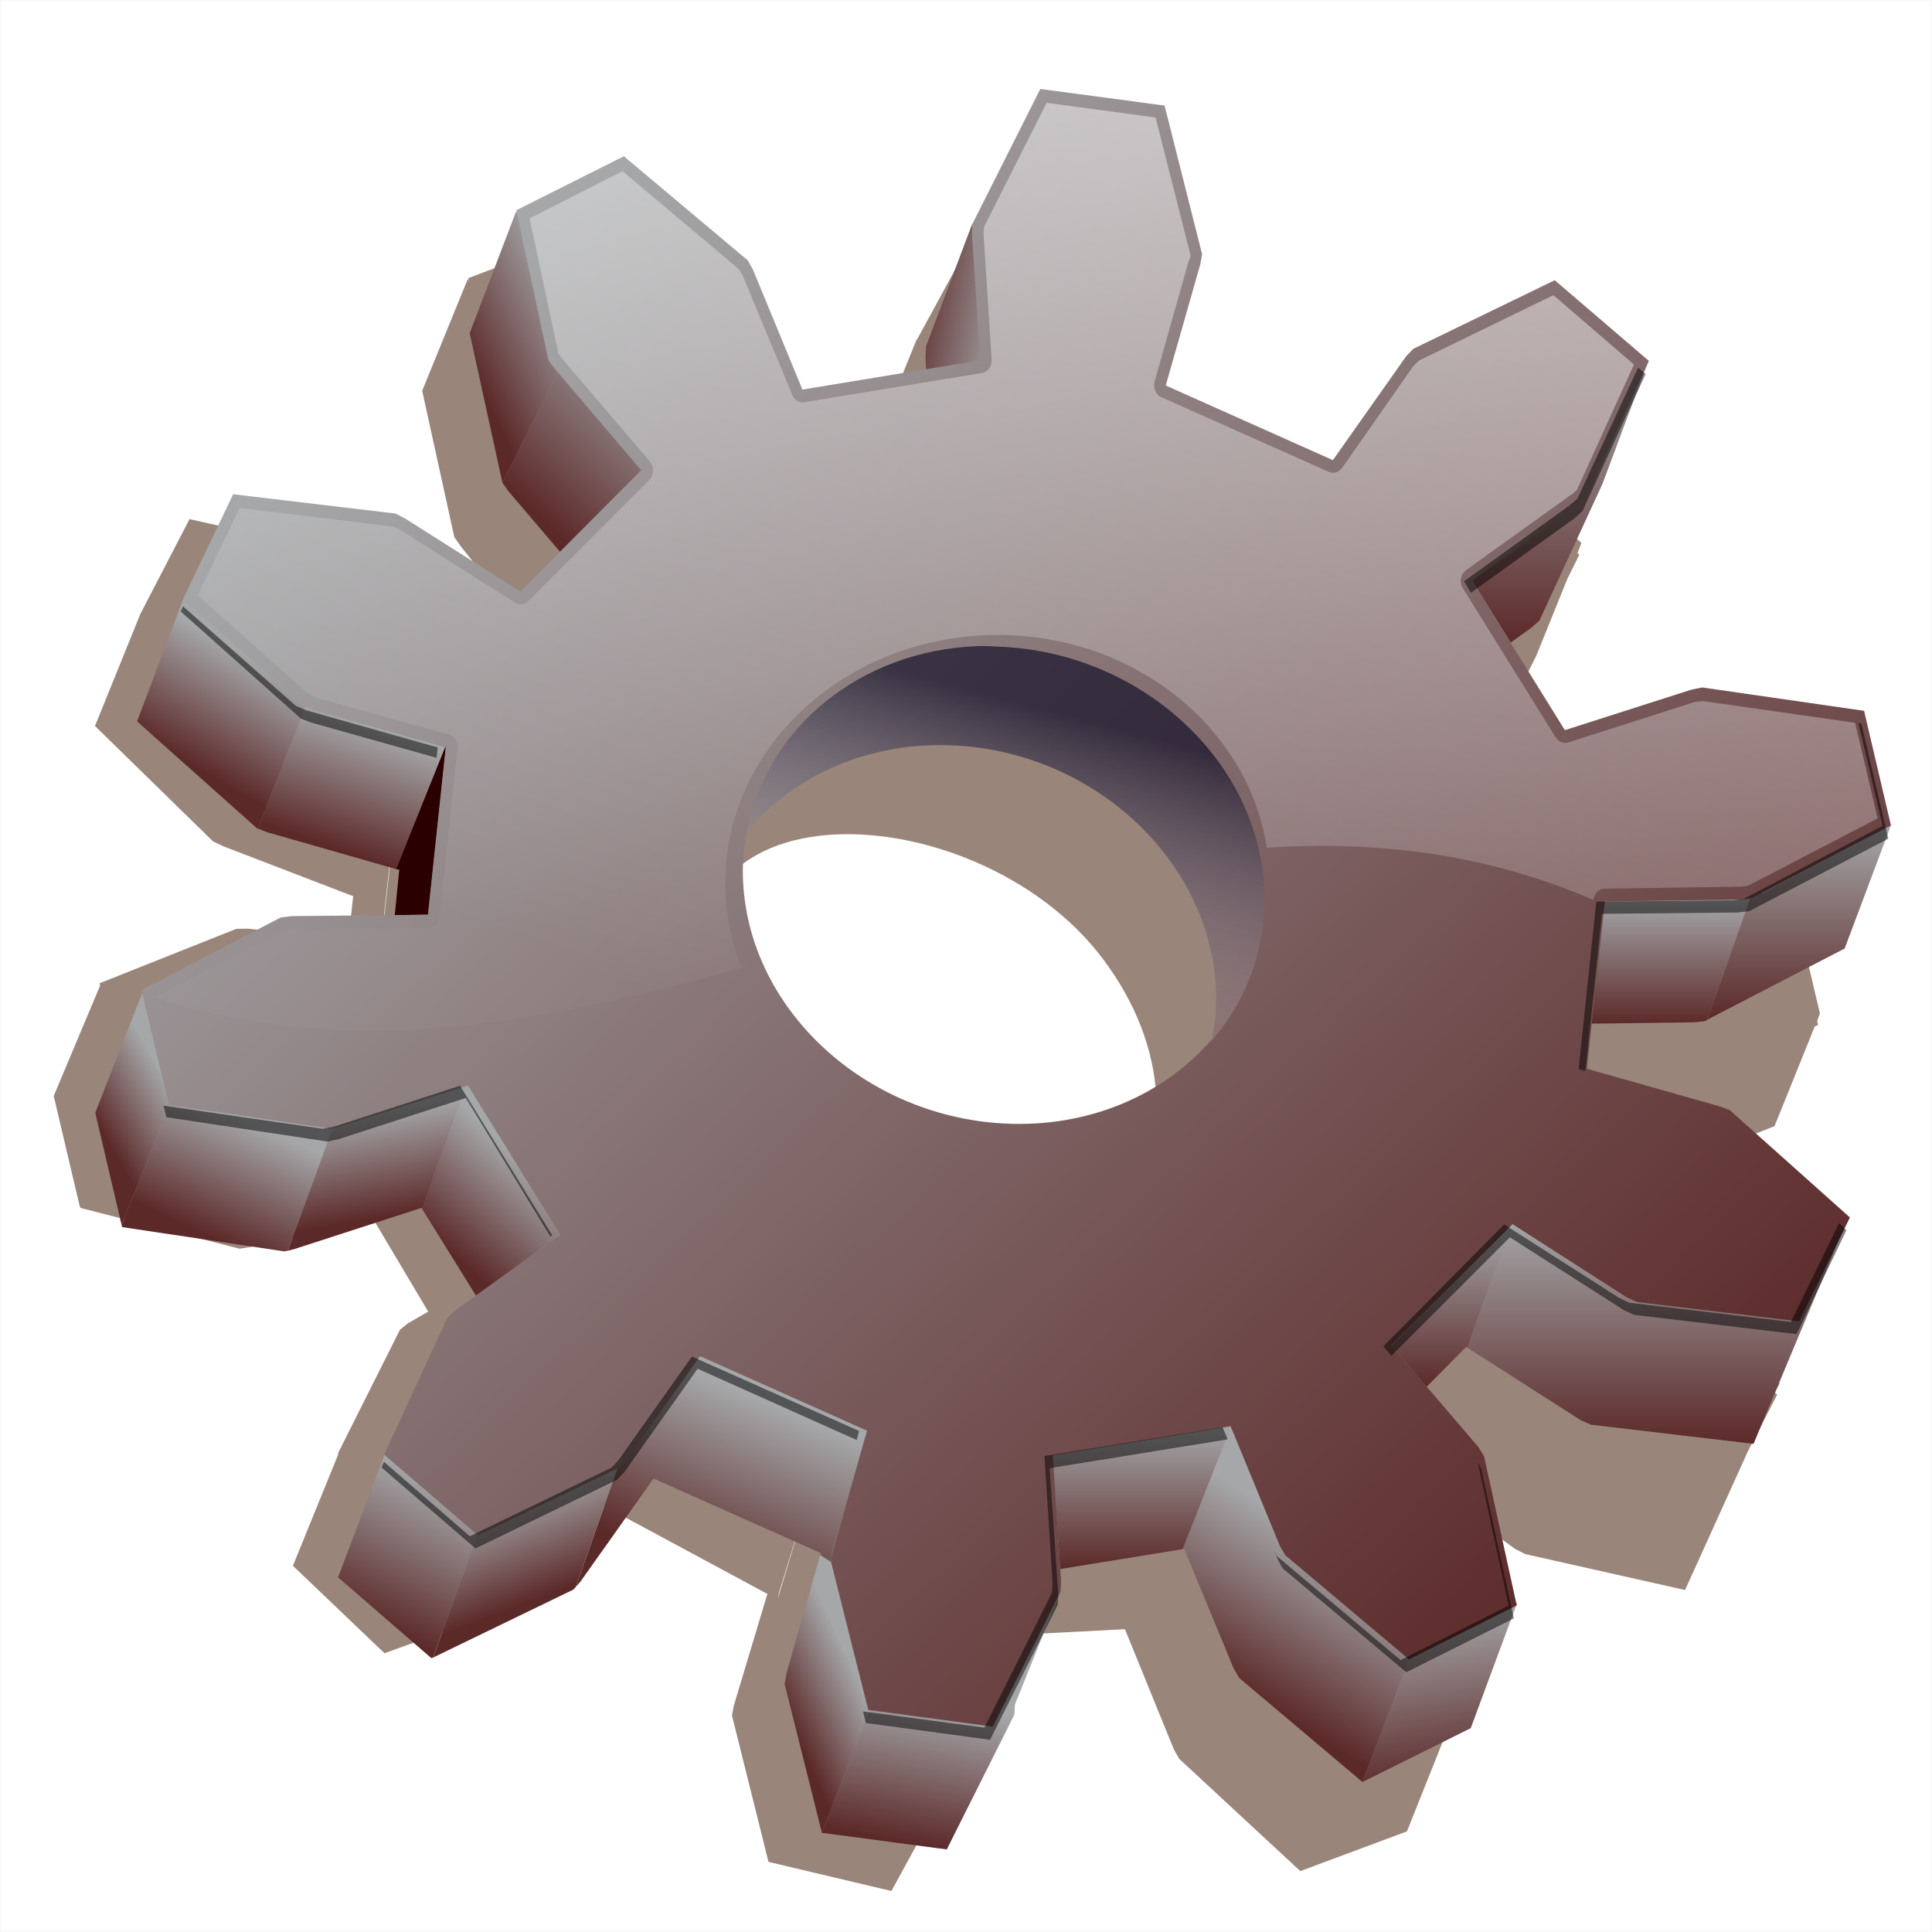 <?xml version="1.0" encoding="UTF-8" standalone="no"?>
<!-- Created with Inkscape (http://www.inkscape.org/) -->

<svg
   xmlns:dc="http://purl.org/dc/elements/1.1/"
   xmlns:cc="http://creativecommons.org/ns#"
   xmlns:rdf="http://www.w3.org/1999/02/22-rdf-syntax-ns#"
   xmlns:svg="http://www.w3.org/2000/svg"
   xmlns="http://www.w3.org/2000/svg"
   xmlns:xlink="http://www.w3.org/1999/xlink"
   xmlns:sodipodi="http://sodipodi.sourceforge.net/DTD/sodipodi-0.dtd"
   xmlns:inkscape="http://www.inkscape.org/namespaces/inkscape"
   id="svg11008"
   sodipodi:docname="antiFlash-icons-grea.svg"
   viewBox="0 0 128.094 128.11"
   sodipodi:version="0.32"
   version="1.0"
   inkscape:output_extension="org.inkscape.output.svg.inkscape"
   inkscape:version="0.48.5 r10040"
   width="100%"
   height="100%">
  <defs
     id="defs11010">
    <filter
       id="filter10772"
       inkscape:collect="always"
       color-interpolation-filters="sRGB">
      <feGaussianBlur
         id="feGaussianBlur10774"
         stdDeviation="1.121"
         inkscape:collect="always" />
    </filter>
    <filter
       id="filter4248"
       inkscape:collect="always"
       color-interpolation-filters="sRGB">
      <feGaussianBlur
         id="feGaussianBlur4250"
         stdDeviation="1.148"
         inkscape:collect="always" />
    </filter>
    <filter
       id="filter5689"
       inkscape:collect="always"
       color-interpolation-filters="sRGB">
      <feGaussianBlur
         id="feGaussianBlur5691"
         stdDeviation="1.198"
         inkscape:collect="always" />
    </filter>
    <linearGradient
       id="linearGradient5737"
       y2="332.23"
       gradientUnits="userSpaceOnUse"
       x2="273.68"
       gradientTransform="translate(-0.431,-0.855)"
       y1="375.43"
       x1="298.63"
       inkscape:collect="always">
      <stop
         id="stop5096"
         style="stop-color:#0000a1"
         offset="0" />
      <stop
         id="stop5098"
         style="stop-color:#0000ff;stop-opacity:.355"
         offset="1" />
    </linearGradient>
    <linearGradient
       id="linearGradient5735"
       y2="323"
       gradientUnits="userSpaceOnUse"
       x2="260.82"
       gradientTransform="translate(-0.431,-0.855)"
       y1="378.15"
       x1="292.66"
       inkscape:collect="always">
      <stop
         id="stop5104"
         style="stop-color:#daedff"
         offset="0" />
      <stop
         id="stop5106"
         style="stop-color:#fffbff"
         offset="1" />
    </linearGradient>
    <linearGradient
       id="linearGradient5730"
       y2="374.07"
       gradientUnits="userSpaceOnUse"
       x2="360.45"
       gradientTransform="matrix(0.756,-0.436,0.436,0.756,-151.23,233.51)"
       y1="323.72"
       x1="361.19"
       inkscape:collect="always">
      <stop
         id="stop39726"
         style="stop-color:#e4ebff"
         offset="0" />
      <stop
         id="stop39728"
         style="stop-color:#ffffff"
         offset="1" />
    </linearGradient>
    <filter
       id="filter5748"
       inkscape:collect="always"
       color-interpolation-filters="sRGB">
      <feGaussianBlur
         id="feGaussianBlur5750"
         stdDeviation="1.537"
         inkscape:collect="always" />
    </filter>
    <linearGradient
       id="linearGradient5772"
       y2="379.92"
       gradientUnits="userSpaceOnUse"
       x2="-120.63"
       gradientTransform="matrix(0.86,-0.23,0.23,0.86,-119.9,11.349)"
       y1="316.17"
       x1="-176.22"
       inkscape:collect="always">
      <stop
         id="stop9836"
         style="stop-color:#e88e27"
         offset="0" />
      <stop
         id="stop9838"
         style="stop-color:#e8c827;stop-opacity:.537"
         offset="1" />
    </linearGradient>
    <linearGradient
       id="linearGradient5767"
       y2="307.55"
       gradientUnits="userSpaceOnUse"
       x2="242.93"
       gradientTransform="matrix(0.86,-0.23,0.23,0.86,-408.99,135.38)"
       y1="281.06"
       x1="230.45"
       inkscape:collect="always">
      <stop
         id="stop9851"
         style="stop-color:#ffffff"
         offset="0" />
      <stop
         id="stop9853"
         style="stop-color:#ffffff;stop-opacity:0"
         offset="1" />
    </linearGradient>
    <filter
       id="filter4931"
       inkscape:collect="always"
       color-interpolation-filters="sRGB">
      <feGaussianBlur
         id="feGaussianBlur4933"
         stdDeviation="0.586"
         inkscape:collect="always" />
    </filter>
    <linearGradient
       id="linearGradient5963"
       y2="259.2"
       gradientUnits="userSpaceOnUse"
       x2="-251.79"
       y1="284.64"
       x1="-321.03"
       inkscape:collect="always">
      <stop
         id="stop10330"
         style="stop-color:#ffffff"
         offset="0" />
      <stop
         id="stop10332"
         style="stop-color:#ffffff;stop-opacity:0"
         offset="1" />
    </linearGradient>
    <filter
       id="filter4939"
       inkscape:collect="always"
       color-interpolation-filters="sRGB">
      <feGaussianBlur
         id="feGaussianBlur4941"
         stdDeviation="0.586"
         inkscape:collect="always" />
    </filter>
    <linearGradient
       id="linearGradient4310"
       y2="233.38"
       gradientUnits="userSpaceOnUse"
       x2="-199"
       gradientTransform="matrix(1.014,0.586,-0.6,1.039,70.414,259.75)"
       y1="227.37"
       x1="-181.72"
       inkscape:collect="always">
      <stop
         id="stop9942"
         style="stop-color:#ffcc00"
         offset="0" />
      <stop
         id="stop9944"
         style="stop-color:#ffcc00;stop-opacity:0"
         offset="1" />
    </linearGradient>
    <linearGradient
       id="linearGradient4307"
       y2="215.38"
       gradientUnits="userSpaceOnUse"
       x2="-177.8"
       gradientTransform="matrix(1.014,0.586,-0.6,1.039,70.414,259.75)"
       y1="215.29"
       x1="-196.57"
       inkscape:collect="always">
      <stop
         id="stop9899"
         style="stop-color:#b3b3b3"
         offset="0" />
      <stop
         id="stop9905"
         style="stop-color:#f9f9f9"
         offset=".5" />
      <stop
         id="stop9901"
         style="stop-color:#b3b3b3"
         offset="1" />
    </linearGradient>
    <filter
       id="filter4935"
       inkscape:collect="always"
       color-interpolation-filters="sRGB">
      <feGaussianBlur
         id="feGaussianBlur4937"
         stdDeviation="0.586"
         inkscape:collect="always" />
    </filter>
    <linearGradient
       id="linearGradient4374"
       y2="388.32"
       gradientUnits="userSpaceOnUse"
       x2="-281.58"
       gradientTransform="translate(349.76,-49.544)"
       y1="380.47"
       x1="-293.18"
       inkscape:collect="always">
      <stop
         id="stop4378"
         style="stop-color:#784421"
         offset="0" />
      <stop
         id="stop4380"
         style="stop-color:#a05a2c"
         offset=".262" />
      <stop
         id="stop4382"
         style="stop-color:#deaa87"
         offset=".569" />
      <stop
         id="stop4384"
         style="stop-color:#a05a2c;stop-opacity:0"
         offset="1" />
    </linearGradient>
    <linearGradient
       id="linearGradient4276"
       y2="319.94"
       xlink:href="#linearGradient4270"
       gradientUnits="userSpaceOnUse"
       x2="-246.16"
       y1="322.19"
       x1="-242.28"
       inkscape:collect="always" />
    <linearGradient
       id="linearGradient4264"
       y2="325.96"
       gradientUnits="userSpaceOnUse"
       x2="-411.5"
       gradientTransform="matrix(-0.935,-0.54,-0.553,0.957,-459.07,-225.89)"
       y1="325.96"
       x1="-429.7"
       inkscape:collect="always">
      <stop
         id="stop5780"
         style="stop-color:#4d4d4d"
         offset="0" />
      <stop
         id="stop5782"
         style="stop-color:#f7f7f7"
         offset=".568" />
      <stop
         id="stop5784"
         style="stop-color:#686868"
         offset="1" />
    </linearGradient>
    <linearGradient
       id="linearGradient4270">
      <stop
         id="stop4272"
         style="stop-color:#bd7b1a"
         offset="0" />
      <stop
         id="stop4274"
         style="stop-color:#ebb052"
         offset="1" />
    </linearGradient>
    <linearGradient
       id="linearGradient4284"
       y2="316.06"
       xlink:href="#linearGradient4270"
       gradientUnits="userSpaceOnUse"
       x2="-252.58"
       y1="313.98"
       x1="-256.18"
       inkscape:collect="always" />
    <linearGradient
       id="linearGradient4392"
       y2="394.94"
       gradientUnits="userSpaceOnUse"
       x2="-289.78"
       y1="391.37"
       x1="-294.66"
       inkscape:collect="always">
      <stop
         id="stop4388"
         style="stop-color:#28170b"
         offset="0" />
      <stop
         id="stop4394"
         style="stop-color:#897b71;stop-opacity:.961"
         offset=".496" />
      <stop
         id="stop4390"
         style="stop-color:#121200"
         offset="1" />
    </linearGradient>
    <linearGradient
       id="linearGradient3308"
       y2="527.43"
       xlink:href="#linearGradient14564"
       gradientUnits="userSpaceOnUse"
       x2="120.84"
       gradientTransform="matrix(0,-1.361,1.215,0,-447.3,506.75)"
       y1="527.43"
       x1="111.37"
       inkscape:collect="always" />
    <linearGradient
       id="linearGradient3305"
       y2="520.43"
       xlink:href="#linearGradient14564"
       gradientUnits="userSpaceOnUse"
       x2="117.27"
       gradientTransform="matrix(0,-1.361,1.215,0,-447.3,506.75)"
       y1="520.43"
       x1="111.18"
       inkscape:collect="always" />
    <linearGradient
       id="linearGradient3302"
       y2="519.7"
       xlink:href="#linearGradient14564"
       gradientUnits="userSpaceOnUse"
       x2="101.65"
       gradientTransform="matrix(0,-1.361,1.215,0,-447.3,506.75)"
       y1="519.7"
       x1="90.711"
       inkscape:collect="always" />
    <linearGradient
       id="linearGradient3299"
       y2="508.43"
       xlink:href="#linearGradient14564"
       gradientUnits="userSpaceOnUse"
       x2="101.3"
       gradientTransform="matrix(0,-1.361,1.215,0,-447.3,506.75)"
       y1="508.43"
       x1="93.492"
       inkscape:collect="always" />
    <linearGradient
       id="linearGradient3296"
       y2="514.4"
       xlink:href="#linearGradient14564"
       gradientUnits="userSpaceOnUse"
       x2="143.43"
       gradientTransform="matrix(0,-1.361,1.215,0,-447.3,506.75)"
       y1="514.4"
       x1="129.74"
       inkscape:collect="always" />
    <linearGradient
       id="linearGradient3292"
       y2="506.67"
       xlink:href="#linearGradient14564"
       gradientUnits="userSpaceOnUse"
       x2="82.508"
       gradientTransform="matrix(0,-1.361,1.215,0,-447.3,506.75)"
       y1="507.83"
       x1="74.242"
       inkscape:collect="always" />
    <linearGradient
       id="linearGradient3289"
       y2="500.73"
       xlink:href="#linearGradient14564"
       gradientUnits="userSpaceOnUse"
       x2="86.388"
       gradientTransform="matrix(0,-1.361,1.215,0,-447.3,506.75)"
       y1="496.62"
       x1="78.882"
       inkscape:collect="always" />
    <linearGradient
       id="linearGradient3286"
       y2="491.56"
       xlink:href="#linearGradient14564"
       gradientUnits="userSpaceOnUse"
       x2="91.555"
       gradientTransform="matrix(0,-1.361,1.215,0,-447.3,506.75)"
       y1="491.56"
       x1="84.617"
       inkscape:collect="always" />
    <linearGradient
       id="linearGradient3282"
       y2="464.26"
       xlink:href="#linearGradient14564"
       gradientUnits="userSpaceOnUse"
       x2="144.29"
       gradientTransform="matrix(0,-1.361,1.215,0,-447.3,506.75)"
       y1="457.74"
       x1="136.65"
       inkscape:collect="always" />
    <linearGradient
       id="linearGradient3279"
       y2="460.7"
       xlink:href="#linearGradient14564"
       gradientUnits="userSpaceOnUse"
       x2="146.29"
       gradientTransform="matrix(0,-1.361,1.215,0,-447.3,506.75)"
       y1="454.89"
       x1="143.14"
       inkscape:collect="always" />
    <linearGradient
       id="linearGradient4113"
       y2="481.79"
       xlink:href="#linearGradient14564"
       gradientUnits="userSpaceOnUse"
       x2="77.901"
       gradientTransform="matrix(0,-1.361,1.215,0,-447.3,506.75)"
       y1="480.62"
       x1="70.961"
       inkscape:collect="always" />
    <linearGradient
       id="linearGradient3276"
       y2="484.18"
       xlink:href="#linearGradient14564"
       gradientUnits="userSpaceOnUse"
       x2="144.34"
       gradientTransform="matrix(0,-1.361,1.215,0,-447.3,506.75)"
       y1="478.7"
       x1="145.39"
       inkscape:collect="always" />
    <linearGradient
       id="linearGradient4128"
       y2="329.36"
       xlink:href="#linearGradient14564"
       gradientUnits="userSpaceOnUse"
       x2="470.17"
       gradientTransform="matrix(0.974,0,0,1.092,-336.41,19.449)"
       y1="339.77"
       x1="466.22"
       inkscape:collect="always" />
    <linearGradient
       id="linearGradient4136"
       y2="347.86"
       xlink:href="#linearGradient14564"
       gradientUnits="userSpaceOnUse"
       x2="480.21"
       gradientTransform="matrix(0.974,0,0,1.092,-336.41,19.449)"
       y1="350.36"
       x1="475.45"
       inkscape:collect="always" />
    <linearGradient
       id="linearGradient3270"
       y2="458.98"
       xlink:href="#linearGradient14564"
       gradientUnits="userSpaceOnUse"
       x2="88.912"
       gradientTransform="matrix(0,-1.361,1.215,0,-447.3,506.75)"
       y1="460.7"
       x1="83.922"
       inkscape:collect="always" />
    <linearGradient
       id="linearGradient3267"
       y2="453.39"
       xlink:href="#linearGradient14564"
       gradientUnits="userSpaceOnUse"
       x2="88.74"
       gradientTransform="matrix(0,-1.361,1.215,0,-447.3,506.75)"
       y1="450.27"
       x1="81.665"
       inkscape:collect="always" />
    <linearGradient
       id="linearGradient3263"
       y2="450.66"
       xlink:href="#linearGradient14564"
       gradientUnits="userSpaceOnUse"
       x2="125.26"
       gradientTransform="matrix(0,-1.361,1.215,0,-447.3,506.75)"
       y1="448.82"
       x1="119.32"
       inkscape:collect="always" />
    <linearGradient
       id="linearGradient3260"
       y2="442.77"
       xlink:href="#linearGradient14564"
       gradientUnits="userSpaceOnUse"
       x2="129.07"
       gradientTransform="matrix(0,-1.361,1.215,0,-447.3,506.75)"
       y1="439.93"
       x1="123.68"
       inkscape:collect="always" />
    <linearGradient
       id="linearGradient3256"
       y2="457.45"
       xlink:href="#linearGradient14564"
       gradientUnits="userSpaceOnUse"
       x2="104.84"
       gradientTransform="matrix(0,-1.361,1.215,0,-447.3,506.75)"
       y1="453.78"
       x1="100.1"
       inkscape:collect="always" />
    <linearGradient
       id="linearGradient3253"
       y2="451.57"
       xlink:href="#linearGradient14564"
       gradientUnits="userSpaceOnUse"
       x2="107.26"
       gradientTransform="matrix(0,-1.361,1.215,0,-447.3,506.75)"
       y1="452.35"
       x1="102.12"
       inkscape:collect="always" />
    <linearGradient
       id="linearGradient3250"
       y2="442.53"
       xlink:href="#linearGradient14564"
       gradientUnits="userSpaceOnUse"
       x2="106.56"
       gradientTransform="matrix(0,-1.361,1.215,0,-447.3,506.75)"
       y1="440.3"
       x1="100.98"
       inkscape:collect="always" />
    <linearGradient
       id="linearGradient3247"
       y2="438.07"
       xlink:href="#linearGradient14564"
       gradientUnits="userSpaceOnUse"
       x2="108.79"
       gradientTransform="matrix(0,-1.361,1.215,0,-447.3,506.75)"
       y1="434.45"
       x1="106.42"
       inkscape:collect="always" />
    <linearGradient
       id="linearGradient14564">
      <stop
         id="stop14566"
         style="stop-color:#5c2929"
         offset="0" />
      <stop
         id="stop14568"
         style="stop-color:#a5a7a9"
         offset="1" />
    </linearGradient>
    <linearGradient
       id="linearGradient4152"
       y2="457.77"
       xlink:href="#linearGradient14564"
       gradientUnits="userSpaceOnUse"
       x2="148.47"
       gradientTransform="matrix(0,-1.361,1.215,0,-447.3,506.75)"
       y1="514.09"
       x1="81.271"
       inkscape:collect="always" />
    <linearGradient
       id="linearGradient4241"
       y2="361.53"
       gradientUnits="userSpaceOnUse"
       x2="136.5"
       gradientTransform="matrix(0.974,0,0,1.092,354.12,-84.185)"
       y1="295.79"
       x1="156.91"
       inkscape:collect="always">
      <stop
         id="stop4158"
         style="stop-color:#ffffff;stop-opacity:.532"
         offset="0" />
      <stop
         id="stop4160"
         style="stop-color:#ffffff;stop-opacity:.024"
         offset="1" />
    </linearGradient>
    <filter
       id="filter4146"
       inkscape:collect="always"
       color-interpolation-filters="sRGB">
      <feGaussianBlur
         id="feGaussianBlur4148"
         stdDeviation="0.351"
         inkscape:collect="always" />
    </filter>
    <linearGradient
       id="linearGradient3331"
       y2="437.78"
       gradientUnits="userSpaceOnUse"
       x2="462.04"
       gradientTransform="matrix(0,-1.125,0.867,0.048,-236.86,855.58)"
       y1="440.97"
       x1="481.47"
       inkscape:collect="always">
      <stop
         id="stop14598"
         style="stop-color:#00001c"
         offset="0" />
      <stop
         id="stop14600"
         style="stop-color:#ffffff;stop-opacity:.2"
         offset="1" />
    </linearGradient>
    <linearGradient
       id="linearGradient4302"
       y2="307.63"
       gradientUnits="userSpaceOnUse"
       x2="-244.43"
       y1="286.56"
       x1="-232.08"
       inkscape:collect="always">
      <stop
         id="stop4298"
         style="stop-color:#ffffff"
         offset="0" />
      <stop
         id="stop4300"
         style="stop-color:#ffffff;stop-opacity:0"
         offset="1" />
    </linearGradient>
    <filter
       id="filter4343"
       inkscape:collect="always"
       color-interpolation-filters="sRGB">
      <feGaussianBlur
         id="feGaussianBlur4345"
         stdDeviation="0.354"
         inkscape:collect="always" />
    </filter>
    <linearGradient
       id="linearGradient10712"
       y2="351.04"
       gradientUnits="userSpaceOnUse"
       x2="329.53"
       gradientTransform="translate(4.393,1.659)"
       y1="356.19"
       x1="311.59"
       inkscape:collect="always">
      <stop
         id="stop10716"
         style="stop-color:#280b0b"
         offset="0" />
      <stop
         id="stop10718"
         style="stop-color:#a02c2c"
         offset="1" />
    </linearGradient>
    <linearGradient
       id="linearGradient10744"
       y2="317.77"
       gradientUnits="userSpaceOnUse"
       x2="389.57"
       gradientTransform="translate(-2.499,-3.748)"
       y1="341.51"
       x1="380.18"
       inkscape:collect="always">
      <stop
         id="stop10740"
         style="stop-color:#fff6d5"
         offset="0" />
      <stop
         id="stop10742"
         style="stop-color:#e9c6af"
         offset="1" />
    </linearGradient>
    <linearGradient
       id="linearGradient10700"
       y2="312.02"
       gradientUnits="userSpaceOnUse"
       x2="311.7"
       gradientTransform="translate(-2.499,-3.748)"
       y1="313.82"
       x1="302.62"
       inkscape:collect="always">
      <stop
         id="stop10696"
         style="stop-color:#550000"
         offset="0" />
      <stop
         id="stop10698"
         style="stop-color:#a02c2c"
         offset="1" />
    </linearGradient>
    <filter
       id="filter10726"
       inkscape:collect="always"
       color-interpolation-filters="sRGB">
      <feGaussianBlur
         id="feGaussianBlur10728"
         stdDeviation="0.474"
         inkscape:collect="always" />
    </filter>
  </defs>
  <sodipodi:namedview
     id="base"
     bordercolor="#666666"
     inkscape:pageshadow="2"
     guidetolerance="10"
     pagecolor="#ffffff"
     gridtolerance="10000"
     inkscape:window-height="1045"
     inkscape:zoom="1.3835692"
     objecttolerance="10"
     showgrid="false"
     borderopacity="1.0"
     inkscape:current-layer="layer1"
     inkscape:cx="-222.47388"
     inkscape:cy="64.084076"
     inkscape:window-y="800"
     inkscape:window-x="0"
     inkscape:window-width="1920"
     inkscape:pageopacity="0.0"
     inkscape:document-units="px"
     fit-margin-top="0"
     fit-margin-left="0"
     fit-margin-right="0"
     fit-margin-bottom="0"
     inkscape:showpageshadow="false"
     inkscape:window-maximized="1" />
  <g
     id="layer1"
     inkscape:label="Layer 1"
     inkscape:groupmode="layer"
     transform="translate(-414.008,-0.031)">
    <path
       id="path4166"
       style="fill:#917b6f;fill-opacity:0.925;filter:url(#filter4248)"
       d="m 140.15,301.23 -4.39,8.18 v -0.06 l -3.04,7.6 -0.03,0.69 0.03,0.79 -8.06,0.41 -3.22,-8.05 -0.37,-0.64 -8.06,-7.59 -7,2.71 0.06,0.22 -0.09,-0.16 -3.02,7.51 2.13,9.84 0.43,0.62 3.31,4.22 -2.58,2.29 -7.466,-5.52 -0.676,-0.41 -10.573,-2.41 -3.257,6.37 -3.012,7.54 7.837,7.77 0.031,0.01 0.645,0.31 8.36,3.26 0.246,0.09 -0.307,2.87 -6.701,-0.68 -0.737,0.01 -9.067,3.66 0.031,0.16 -3.074,7.42 1.721,7.4 0.062,0.13 10.542,2.74 0.246,-0.04 0.461,-0.07 8.267,-1.72 0.031,0.09 3.5,5.97 -1.35,0.79 -0.52,0.42 -4.119,8.33 0.03,0.04 -3.012,7.51 6.081,5.89 0.1,-0.05 9.16,-3.35 0.15,-0.14 0.28,-0.3 4.79,-6.11 10.91,5.96 -0.06,0.15 -2.18,7.36 -0.12,0.66 2.42,9.84 8.15,1.96 4.39,-8.15 0.03,-0.66 1.88,-4.37 0.98,-1.8 0.03,-0.51 0.1,-0.24 0.06,-0.66 -0.06,-0.79 7.96,-0.42 0.12,0.01 3.23,8.05 0.36,0.65 8.03,7.55 7.07,-2.67 2.64,-6.71 0.21,-0.1 -0.06,-0.31 0.16,-0.4 0.03,-0.03 v -0.03 l 0.03,-0.12 h -0.06 l -2.09,-9.69 -0.4,-0.65 -3.35,-4.22 2.58,-2.26 0.06,0.04 7.41,5.48 0.67,0.35 10.61,2.42 4.18,-9.36 1.93,-3.78 -0.15,-0.14 0.31,-0.61 -7.84,-7.74 -0.71,-0.35 -8.6,-3.34 0.3,-2.88 6.73,0.68 0.71,-0.01 0.09,-0.08 8.98,-3.58 2.67,-6.71 0.22,-0.09 -0.06,-0.28 0.18,-0.5 -1.75,-7.55 -10.54,-2.68 -0.71,0.04 -8.27,1.72 -3.5,-6.02 1.32,-0.82 0.52,-0.4 4.12,-8.33 2.06,-5.17 0.8,-1.64 -0.12,-0.1 0.24,-0.64 0.03,-0.03 -6.11,-5.85 -9.22,3.4 -0.47,0.4 -4.79,6.17 -10.88,-5.99 2.24,-7.57 0.13,-0.62 -2.46,-9.82 -8.12,-1.98 z m -47.328,34.7 8.608,3.31 -1.17,10.66 h -0.03 l 1.17,-10.63 h -0.03 l -8.548,-3.34 z m 55.688,15.7 c 1.97,2.84 3.14,6.1 3.14,9.4 0,0.89 -0.12,1.67 -0.28,2.49 -3.1,3.23 -8.04,4.87 -13.61,3.95 -7.1,-1.17 -13.17,-6.11 -15.71,-12.1 -5.13,-16.89 18.35,-15.71 26.46,-3.74 z m 4.06,36.92 v 0.04 l -0.43,0.01 v -0.03 l 0.43,-0.02 z m -23.7,-2.31 -2.24,7.51 -0.06,0.32 0.03,-0.36 2.27,-7.47 z m 27.27,11.01 0.06,0.04 -0.06,-0.01 v -0.03 z m -28.8,0.42 1.63,6.55 -0.03,-0.01 -1.6,-6.54 z"
       inkscape:export-ydpi="89.912193"
       sodipodi:nodetypes="cccccccccccccccccccccccccccccccccccccccccccccccccccccccccccccccccccccccccccccccccccccccccccccccccccccccccccccccccccccccccccccccccccccccscscccccccccccccccccccc"
       inkscape:export-filename="/home/antiflash/www/tecnologia_ico.png"
       transform="matrix(1,0,0,0.986,339.04,-282.52)"
       inkscape:export-xdpi="89.912193"
       inkscape:connector-curvature="0" />
    <rect
       id="rect5569"
       style="fill:none;stroke:#f9f9f9;stroke-width:0.1;stroke-dashoffset:0.175"
       inkscape:export-ydpi="89.912193"
       inkscape:export-filename="/home/antiflash/www/tecnologia_ico.png"
       transform="translate(339.82,-287.5)"
       height="128"
       width="128"
       inkscape:export-xdpi="89.912193"
       y="287.57"
       x="74.242" />
    <path
       id="path14757"
       style="fill:url(#linearGradient3308)"
       d="m 190.22,347.1 -2.84,8.04 9.11,-4.72 3.07,-8.17 -9.22,4.85 h -0.12 z"
       inkscape:export-ydpi="89.912193"
       inkscape:export-filename="/home/antiflash/www/tecnologia_ico.png"
       transform="translate(339.82,-287.5)"
       inkscape:export-xdpi="89.912193"
       inkscape:connector-curvature="0" />
    <path
       id="path14755"
       style="fill:url(#linearGradient3305)"
       d="m 179.71,355.4 6.83,-0.09 0.72,-0.08 0.12,-0.09 2.84,-8.04 -0.6,0.09 -9.04,0.08 -0.87,8.13 z"
       inkscape:export-ydpi="89.912193"
       inkscape:export-filename="/home/antiflash/www/tecnologia_ico.png"
       transform="translate(339.82,-287.5)"
       inkscape:export-xdpi="89.912193"
       inkscape:connector-curvature="0" />
    <path
       id="path14753"
       style="fill:url(#linearGradient3302)"
       d="m 174.32,368.84 -2.85,8.04 7.52,4.81 0.68,0.3 10.78,1.27 6.23,-14.88 -13.94,5.48 -0.68,-0.34 -7.59,-4.85 -0.15,0.17 z"
       inkscape:export-ydpi="89.912193"
       inkscape:export-filename="/home/antiflash/www/tecnologia_ico.png"
       transform="translate(339.82,-287.5)"
       inkscape:export-xdpi="89.912193"
       inkscape:connector-curvature="0" />
    <path
       id="path14913"
       style="fill:url(#linearGradient3299)"
       d="m 166.46,376.76 2.31,2.72 2.62,-2.64 0.08,0.04 2.85,-8.04 -7.86,7.92 z"
       inkscape:export-ydpi="89.912193"
       inkscape:export-filename="/home/antiflash/www/tecnologia_ico.png"
       transform="translate(339.82,-287.5)"
       inkscape:export-xdpi="89.912193"
       inkscape:connector-curvature="0" />
    <path
       id="path14751"
       style="fill:url(#linearGradient3296)"
       d="m 171.81,326.05 2.54,4.08 1.37,-0.98 0.53,-0.47 4.18,-9.06 3.04,-8.12 -11.66,14.55 z"
       inkscape:export-ydpi="89.912193"
       inkscape:export-filename="/home/antiflash/www/tecnologia_ico.png"
       transform="translate(339.82,-287.5)"
       inkscape:export-xdpi="89.912193"
       inkscape:connector-curvature="0" />
    <path
       id="path14749"
       style="fill:url(#linearGradient3292)"
       d="m 169.46,392.71 -4.94,12.97 7.18,-3.57 3.07,-8.29 -5.31,-1.11 z"
       inkscape:export-ydpi="89.912193"
       inkscape:export-filename="/home/antiflash/www/tecnologia_ico.png"
       transform="translate(339.82,-287.5)"
       inkscape:export-xdpi="89.912193"
       inkscape:connector-curvature="0" />
    <path
       id="path14747"
       style="fill:url(#linearGradient3289)"
       d="m 155.79,382.12 -3.19,8.12 h 0.11 l 3.27,7.91 0.38,0.64 8.16,6.89 4.94,-12.97 -10.06,-2.04 -0.35,-0.64 -3.26,-7.91 z"
       inkscape:export-ydpi="89.912193"
       inkscape:export-filename="/home/antiflash/www/tecnologia_ico.png"
       transform="translate(339.82,-287.5)"
       inkscape:export-xdpi="89.912193"
       inkscape:connector-curvature="0" />
    <path
       id="path14745"
       style="fill:url(#linearGradient3286)"
       d="m 143.98,384.03 0.5,7.53 8.12,-1.32 3.19,-8.12 -11.81,1.91 z"
       inkscape:export-ydpi="89.912193"
       inkscape:export-filename="/home/antiflash/www/tecnologia_ico.png"
       transform="translate(339.82,-287.5)"
       inkscape:export-xdpi="89.912193"
       inkscape:connector-curvature="0" />
    <path
       id="path14743"
       style="fill:url(#linearGradient3282)"
       d="m 112.4,309.79 -4.9,9.75 0.42,0.59 3.41,4 5.39,-5.4 -4.32,-8.94 z"
       inkscape:export-ydpi="89.912193"
       inkscape:export-filename="/home/antiflash/www/tecnologia_ico.png"
       transform="translate(339.82,-287.5)"
       inkscape:export-xdpi="89.912193"
       inkscape:connector-curvature="0" />
    <path
       id="path14741"
       style="fill:url(#linearGradient3279)"
       d="m 105.33,309.62 2.17,9.92 4.9,-9.75 -3.99,-8.25 -3.08,8.08 z"
       inkscape:export-ydpi="89.912193"
       inkscape:export-filename="/home/antiflash/www/tecnologia_ico.png"
       transform="translate(339.82,-287.5)"
       inkscape:export-xdpi="89.912193"
       inkscape:connector-curvature="0" />
    <path
       id="path4111"
       style="fill:url(#linearGradient4113)"
       d="m 131.87,400.88 -3.19,8.17 8.28,1.1 4.48,-8.93 0.04,-0.68 3.03,-7.53 -12.64,7.87 z"
       inkscape:export-ydpi="89.912193"
       inkscape:export-filename="/home/antiflash/www/tecnologia_ico.png"
       transform="translate(339.82,-287.5)"
       inkscape:export-xdpi="89.912193"
       inkscape:connector-curvature="0" />
    <path
       id="path14739"
       style="fill:url(#linearGradient3276)"
       d="m 135.55,311.2 0.04,0.85 3.61,-0.6 -0.53,-9.14 -3.08,8.17 -0.04,0.72 z"
       inkscape:export-ydpi="89.912193"
       inkscape:export-filename="/home/antiflash/www/tecnologia_ico.png"
       transform="translate(339.82,-287.5)"
       inkscape:export-xdpi="89.912193"
       inkscape:connector-curvature="0" />
    <path
       id="path4120"
       style="fill:url(#linearGradient4128)"
       d="m 128.57,390.63 0.74,0.48 -0.02,-0.06 0.08,-0.68 2.31,-8 -11.08,-4.93 -4.86,6.85 -0.46,0.51 -0.15,0.08 -2.77,7.87 0.3,-0.34 4.86,-6.85 11.09,4.94 -0.04,0.13 z"
       inkscape:export-ydpi="89.912193"
       sodipodi:nodetypes="ccccccccccccccc"
       inkscape:export-filename="/home/antiflash/www/tecnologia_ico.png"
       transform="translate(339.82,-287.5)"
       inkscape:export-xdpi="89.912193"
       inkscape:connector-curvature="0" />
    <path
       id="path14737"
       style="fill:url(#linearGradient4136)"
       d="m 129.31,391.11 -0.74,-0.48 -2.24,7.86 -0.12,0.69 2.47,9.87 3.19,-8.17 -0.11,0.04 -2.45,-9.81 z"
       inkscape:export-ydpi="89.912193"
       sodipodi:nodetypes="cccccccc"
       inkscape:export-filename="/home/antiflash/www/tecnologia_ico.png"
       transform="translate(339.82,-287.5)"
       inkscape:export-xdpi="89.912193"
       inkscape:connector-curvature="0" />
    <path
       id="path14735"
       style="fill:url(#linearGradient3270)"
       d="m 105.83,389.31 -2.93,8.12 9.31,-4.51 0.15,-0.17 2.77,-7.87 -9.26,4.47 -0.04,-0.04 z"
       inkscape:export-ydpi="89.912193"
       inkscape:export-filename="/home/antiflash/www/tecnologia_ico.png"
       transform="translate(339.82,-287.5)"
       inkscape:export-xdpi="89.912193"
       inkscape:connector-curvature="0" />
    <path
       id="path14733"
       style="fill:url(#linearGradient3267)"
       d="m 96.602,392.11 6.188,5.36 0.11,-0.04 2.93,-8.12 -6.114,-5.41 -3.114,8.21 z"
       inkscape:export-ydpi="89.912193"
       inkscape:export-filename="/home/antiflash/www/tecnologia_ico.png"
       transform="translate(339.82,-287.5)"
       inkscape:export-xdpi="89.912193"
       inkscape:connector-curvature="0" />
    <path
       id="path14731"
       style="fill:#2b0000"
       d="m 103.7,337.06 -3.26,8.09 0.22,0.04 -0.3,3.02 2.2,-0.04 1.18,-11.11 h -0.04 z"
       inkscape:export-ydpi="89.912193"
       inkscape:export-filename="/home/antiflash/www/tecnologia_ico.png"
       transform="translate(339.82,-287.5)"
       inkscape:export-xdpi="89.912193"
       inkscape:connector-curvature="0" />
    <path
       id="path14729"
       style="fill:url(#linearGradient3263)"
       d="m 94.438,334.34 -3.151,8.13 0.646,0.25 8.507,2.43 3.26,-8.09 -8.692,-2.46 -0.57,-0.26 z"
       inkscape:export-ydpi="89.912193"
       inkscape:export-filename="/home/antiflash/www/tecnologia_ico.png"
       transform="translate(339.82,-287.5)"
       inkscape:export-xdpi="89.912193"
       inkscape:connector-curvature="0" />
    <path
       id="path14727"
       style="fill:url(#linearGradient3260)"
       d="m 83.277,335.36 7.972,7.11 h 0.038 l 3.151,-8.13 -0.113,-0.04 -7.935,-7.19 -3.113,8.25 z"
       inkscape:export-ydpi="89.912193"
       inkscape:export-filename="/home/antiflash/www/tecnologia_ico.png"
       transform="translate(339.82,-287.5)"
       inkscape:export-xdpi="89.912193"
       inkscape:connector-curvature="0" />
    <path
       id="path14725"
       style="fill:url(#linearGradient3256)"
       d="m 105.03,359.53 -2.85,8.16 3.57,5.75 5.58,-4.04 -6.11,-9.92 -0.19,0.05 z"
       inkscape:export-ydpi="89.912193"
       inkscape:export-filename="/home/antiflash/www/tecnologia_ico.png"
       transform="translate(339.82,-287.5)"
       inkscape:export-xdpi="89.912193"
       inkscape:connector-curvature="0" />
    <path
       id="path14723"
       style="fill:url(#linearGradient3253)"
       d="m 96.261,362.29 -2.999,8.17 0.493,-0.13 8.395,-2.72 0.03,0.08 2.85,-8.16 -8.2,2.68 -0.569,0.08 z"
       inkscape:export-ydpi="89.912193"
       inkscape:export-filename="/home/antiflash/www/tecnologia_ico.png"
       transform="translate(339.82,-287.5)"
       inkscape:export-xdpi="89.912193"
       inkscape:connector-curvature="0" />
    <path
       id="path14721"
       style="fill:url(#linearGradient3250)"
       d="m 87.339,355.95 -5.087,12.81 0.038,0.13 10.744,1.61 0.228,-0.04 2.999,-8.17 -0.152,0.04 -8.77,-6.38 z"
       inkscape:export-ydpi="89.912193"
       inkscape:export-filename="/home/antiflash/www/tecnologia_ico.png"
       transform="translate(339.82,-287.5)"
       inkscape:export-xdpi="89.912193"
       inkscape:connector-curvature="0" />
    <path
       id="path14714"
       style="fill:url(#linearGradient3247)"
       d="m 80.505,361.31 1.747,7.45 5.087,-12.81 -3.683,-2.68 -3.151,8.04 z"
       inkscape:export-ydpi="89.912193"
       inkscape:export-filename="/home/antiflash/www/tecnologia_ico.png"
       transform="translate(339.82,-287.5)"
       inkscape:export-xdpi="89.912193"
       inkscape:connector-curvature="0" />
    <path
       id="path14591"
       style="fill:url(#linearGradient4152)"
       d="m 143.16,293.43 -4.49,8.93 -0.04,0.7 0.55,8.36 -11.79,1.94 -3.28,-7.95 -0.35,-0.62 -8.21,-6.9 -7.13,3.58 2.13,9.95 0.43,0.57 5.72,6.72 -8.01,8.04 -7.61,-4.82 -0.67,-0.35 -10.765,-1.28 -3.313,6.94 7.966,7.07 0.71,0.31 8.752,2.43 -1.18,11.13 -9.031,0.09 -0.749,0.09 -9.229,4.82 1.814,7.6 10.727,1.59 0.71,-0.18 8.398,-2.69 6.12,9.9 -6.99,5.03 -0.51,0.49 -4.178,9.06 6.228,5.35 9.39,-4.51 0.47,-0.53 4.85,-6.85 11.08,4.95 -2.28,8 -0.12,0.66 2.48,9.85 8.25,1.11 4.49,-8.93 0.04,-0.7 -0.55,-8.36 11.79,-1.94 3.27,7.95 0.36,0.62 8.2,6.9 7.14,-3.58 -2.17,-9.9 -0.39,-0.62 -5.76,-6.72 8.04,-8.04 7.58,4.86 0.67,0.31 10.76,1.28 3.36,-6.89 -7.97,-7.12 -0.71,-0.26 -8.76,-2.48 1.19,-11.09 9.03,-0.13 0.71,-0.09 9.23,-4.82 -1.78,-7.6 -10.73,-1.55 -0.7,0.14 -8.41,2.69 -6.15,-9.9 7.02,-5.03 0.52,-0.45 4.18,-9.1 -6.24,-5.35 -9.38,4.55 -0.47,0.49 -4.86,6.89 -11.08,-4.95 2.29,-8.04 0.12,-0.66 -2.49,-9.86 -8.24,-1.1 z m -7.69,43.53 c 0.69,-0.04 1.38,-0.04 2.09,0 9.54,0.52 17.27,8.1 17.27,16.84 0,0.91 -0.11,1.74 -0.27,2.6 -3.15,3.7 -8.17,5.93 -13.84,5.62 -9.55,-0.53 -17.28,-8.02 -17.28,-16.75 0,-0.91 0.12,-1.79 0.28,-2.65 2.76,-3.25 6.94,-5.39 11.75,-5.66 z"
       inkscape:export-ydpi="89.912193"
       inkscape:export-filename="/home/antiflash/www/tecnologia_ico.png"
       transform="translate(339.82,-287.5)"
       inkscape:export-xdpi="89.912193"
       inkscape:connector-curvature="0" />
    <path
       id="path4150"
       style="fill:url(#linearGradient4241)"
       d="m 493.34,244.81 -4.15,8.22 -0.03,0.41 v 0.03 0.09 l 0.53,8.25 c 0.04,0.45 -0.23,0.84 -0.63,0.91 l -11.78,1.94 c -0.35,0.06 -0.68,-0.14 -0.81,-0.5 l -3.25,-7.82 -0.06,-0.12 -0.22,-0.38 -7.72,-6.5 -6.16,3.13 1.91,8.97 0.34,0.44 5.72,6.71 c 0.15,0.17 0.23,0.4 0.22,0.63 -0.01,0.23 -0.1,0.44 -0.25,0.59 l -8.03,8.03 c -0.25,0.25 -0.59,0.28 -0.88,0.1 l -7.56,-4.78 -0.03,-0.04 -0.5,-0.21 -10.16,-1.25 -2.78,5.81 7.41,6.59 0.06,0.03 0.41,0.16 h 0.03 l 0.06,0.03 8.69,2.41 c 0.37,0.1 0.6,0.48 0.56,0.9 l -1.19,11.16 c -0.04,0.43 -0.36,0.75 -0.75,0.75 l -8.93,0.06 h -0.1 l -0.5,0.1 -8.59,4.46 c 12.96,4.24 25.94,1.64 38.9,-1.96 -0.7,-1.76 -1.09,-3.65 -1.09,-5.63 0,-9.07 8.1,-16.44 18.06,-16.44 9.1,0 16.6,6.13 17.85,14.1 7.21,-0.45 14.44,0.35 21.65,3.47 0.05,-0.43 0.37,-0.76 0.75,-0.75 l 8.97,-0.13 h 0.1 l 0.43,-0.06 8.6,-4.47 -1.5,-6.34 -10.1,-1.44 -0.53,0.06 -0.09,0.03 -8.31,2.66 c -0.31,0.09 -0.63,-0.05 -0.82,-0.34 L 520.94,277 c -0.12,-0.19 -0.17,-0.43 -0.13,-0.66 0.04,-0.22 0.17,-0.43 0.35,-0.56 l 6.93,-4.97 0.1,-0.06 0.31,-0.28 3.78,-8.31 -5.34,-4.6 -8.88,4.32 -0.28,0.24 -0.03,0.07 -0.09,0.06 -4.72,6.75 c -0.21,0.3 -0.56,0.42 -0.88,0.28 l -11.09,-4.94 c -0.38,-0.16 -0.59,-0.63 -0.47,-1.06 l 2.28,-8.06 h 0.03 l 0.07,-0.31 -2.32,-9.13 -7.22,-0.97 z"
       inkscape:export-ydpi="89.912193"
       inkscape:export-filename="/home/antiflash/www/tecnologia_ico.png"
       transform="translate(-9.938,-237.96)"
       inkscape:export-xdpi="89.912193"
       inkscape:connector-curvature="0" />
    <path
       id="path14587"
       style="opacity:0.7;fill:#000000;filter:url(#filter4146)"
       d="m 82.823,362.17 0.195,0.7 10.988,1.48 0.779,-0.16 8.615,-2.49 5.76,8.42 0.12,-0.08 -6.27,-9.08 -8.614,2.49 -0.741,0.12 -10.832,-1.4 z m 1.169,-30.01 8.183,6.51 0.701,0.24 8.534,2.14 0.08,-0.63 -8.965,-2.26 -0.701,-0.27 -7.676,-6.04 -0.156,0.31 z m 13.677,51.98 6.391,4.91 9.62,-4.16 0.51,-0.47 4.99,-6.28 10.83,4.33 0.16,-0.55 -11.38,-4.52 -4.99,6.28 -0.47,0.46 -9.66,4.17 -5.845,-4.52 -0.156,0.35 z m 32.771,14.81 0.19,0.7 8.46,1.02 4.6,-8.19 0.04,-0.62 -0.59,-7.68 12.12,-1.75 -0.35,-0.74 -12.12,1.75 0.55,7.68 -0.04,0.62 -4.6,8.19 -8.26,-0.98 z m 28.02,-9.7 0.19,0.43 0.35,0.58 8.42,6.31 7.32,-3.27 -2.22,-9.08 -0.23,-0.39 2.1,8.69 -7.36,3.31 -8.42,-6.31 -0.15,-0.27 z m 7.4,-12.47 0.54,0.58 8.07,-7.2 7.79,4.44 0.67,0.27 11.06,1.17 3.39,-6.31 -0.5,-0.43 -3.28,6 -11.02,-1.17 -0.71,-0.31 -7.79,-4.44 -8.22,7.4 z m 5.49,-46.45 0.47,0.7 7.09,-4.55 0.51,-0.43 4.29,-8.3 -0.51,-0.39 -4.13,7.95 -0.55,0.42 -7.17,4.6 z m 7.8,29.62 0.46,0.11 1.13,-9.54 9.24,-0.08 0.78,-0.08 9.47,-4.4 -1.83,-6.98 -0.2,-0.04 1.64,6.24 -9.47,4.44 -0.74,0.08 -9.28,0.08 -1.2,10.17 z"
       inkscape:export-ydpi="89.912193"
       sodipodi:nodetypes="cccccccccccccccccccccccccccccccccccccccccccccccccccccccccccccccccccccccccccccccccccccccccccc"
       inkscape:export-filename="/home/antiflash/www/tecnologia_ico.png"
       transform="matrix(0.974,0,0,1.092,344.18,-322.15)"
       inkscape:export-xdpi="89.912193"
       inkscape:connector-curvature="0" />
    <path
       id="path14594"
       style="opacity:0.6;fill:url(#linearGradient3331);fill-rule:evenodd"
       d="m 138.98,330.37 c -7.73,0.3 -13.96,5.39 -15.26,12.25 3.15,-3.71 8.16,-5.97 13.84,-5.66 9.54,0.52 17.27,8.1 17.27,16.84 0,0.91 -0.11,1.74 -0.27,2.6 -0.09,0.1 -0.14,0.22 -0.2,0.31 2.3,-2.56 3.67,-5.87 3.67,-9.54 0,-8.74 -7.77,-16.23 -17.31,-16.75 -0.6,-0.03 -1.16,-0.07 -1.74,-0.05 z"
       inkscape:export-ydpi="89.912193"
       inkscape:export-filename="/home/antiflash/www/tecnologia_ico.png"
       transform="translate(339.82,-287.5)"
       inkscape:export-xdpi="89.912193"
       inkscape:connector-curvature="0" />
  </g>
</svg>
